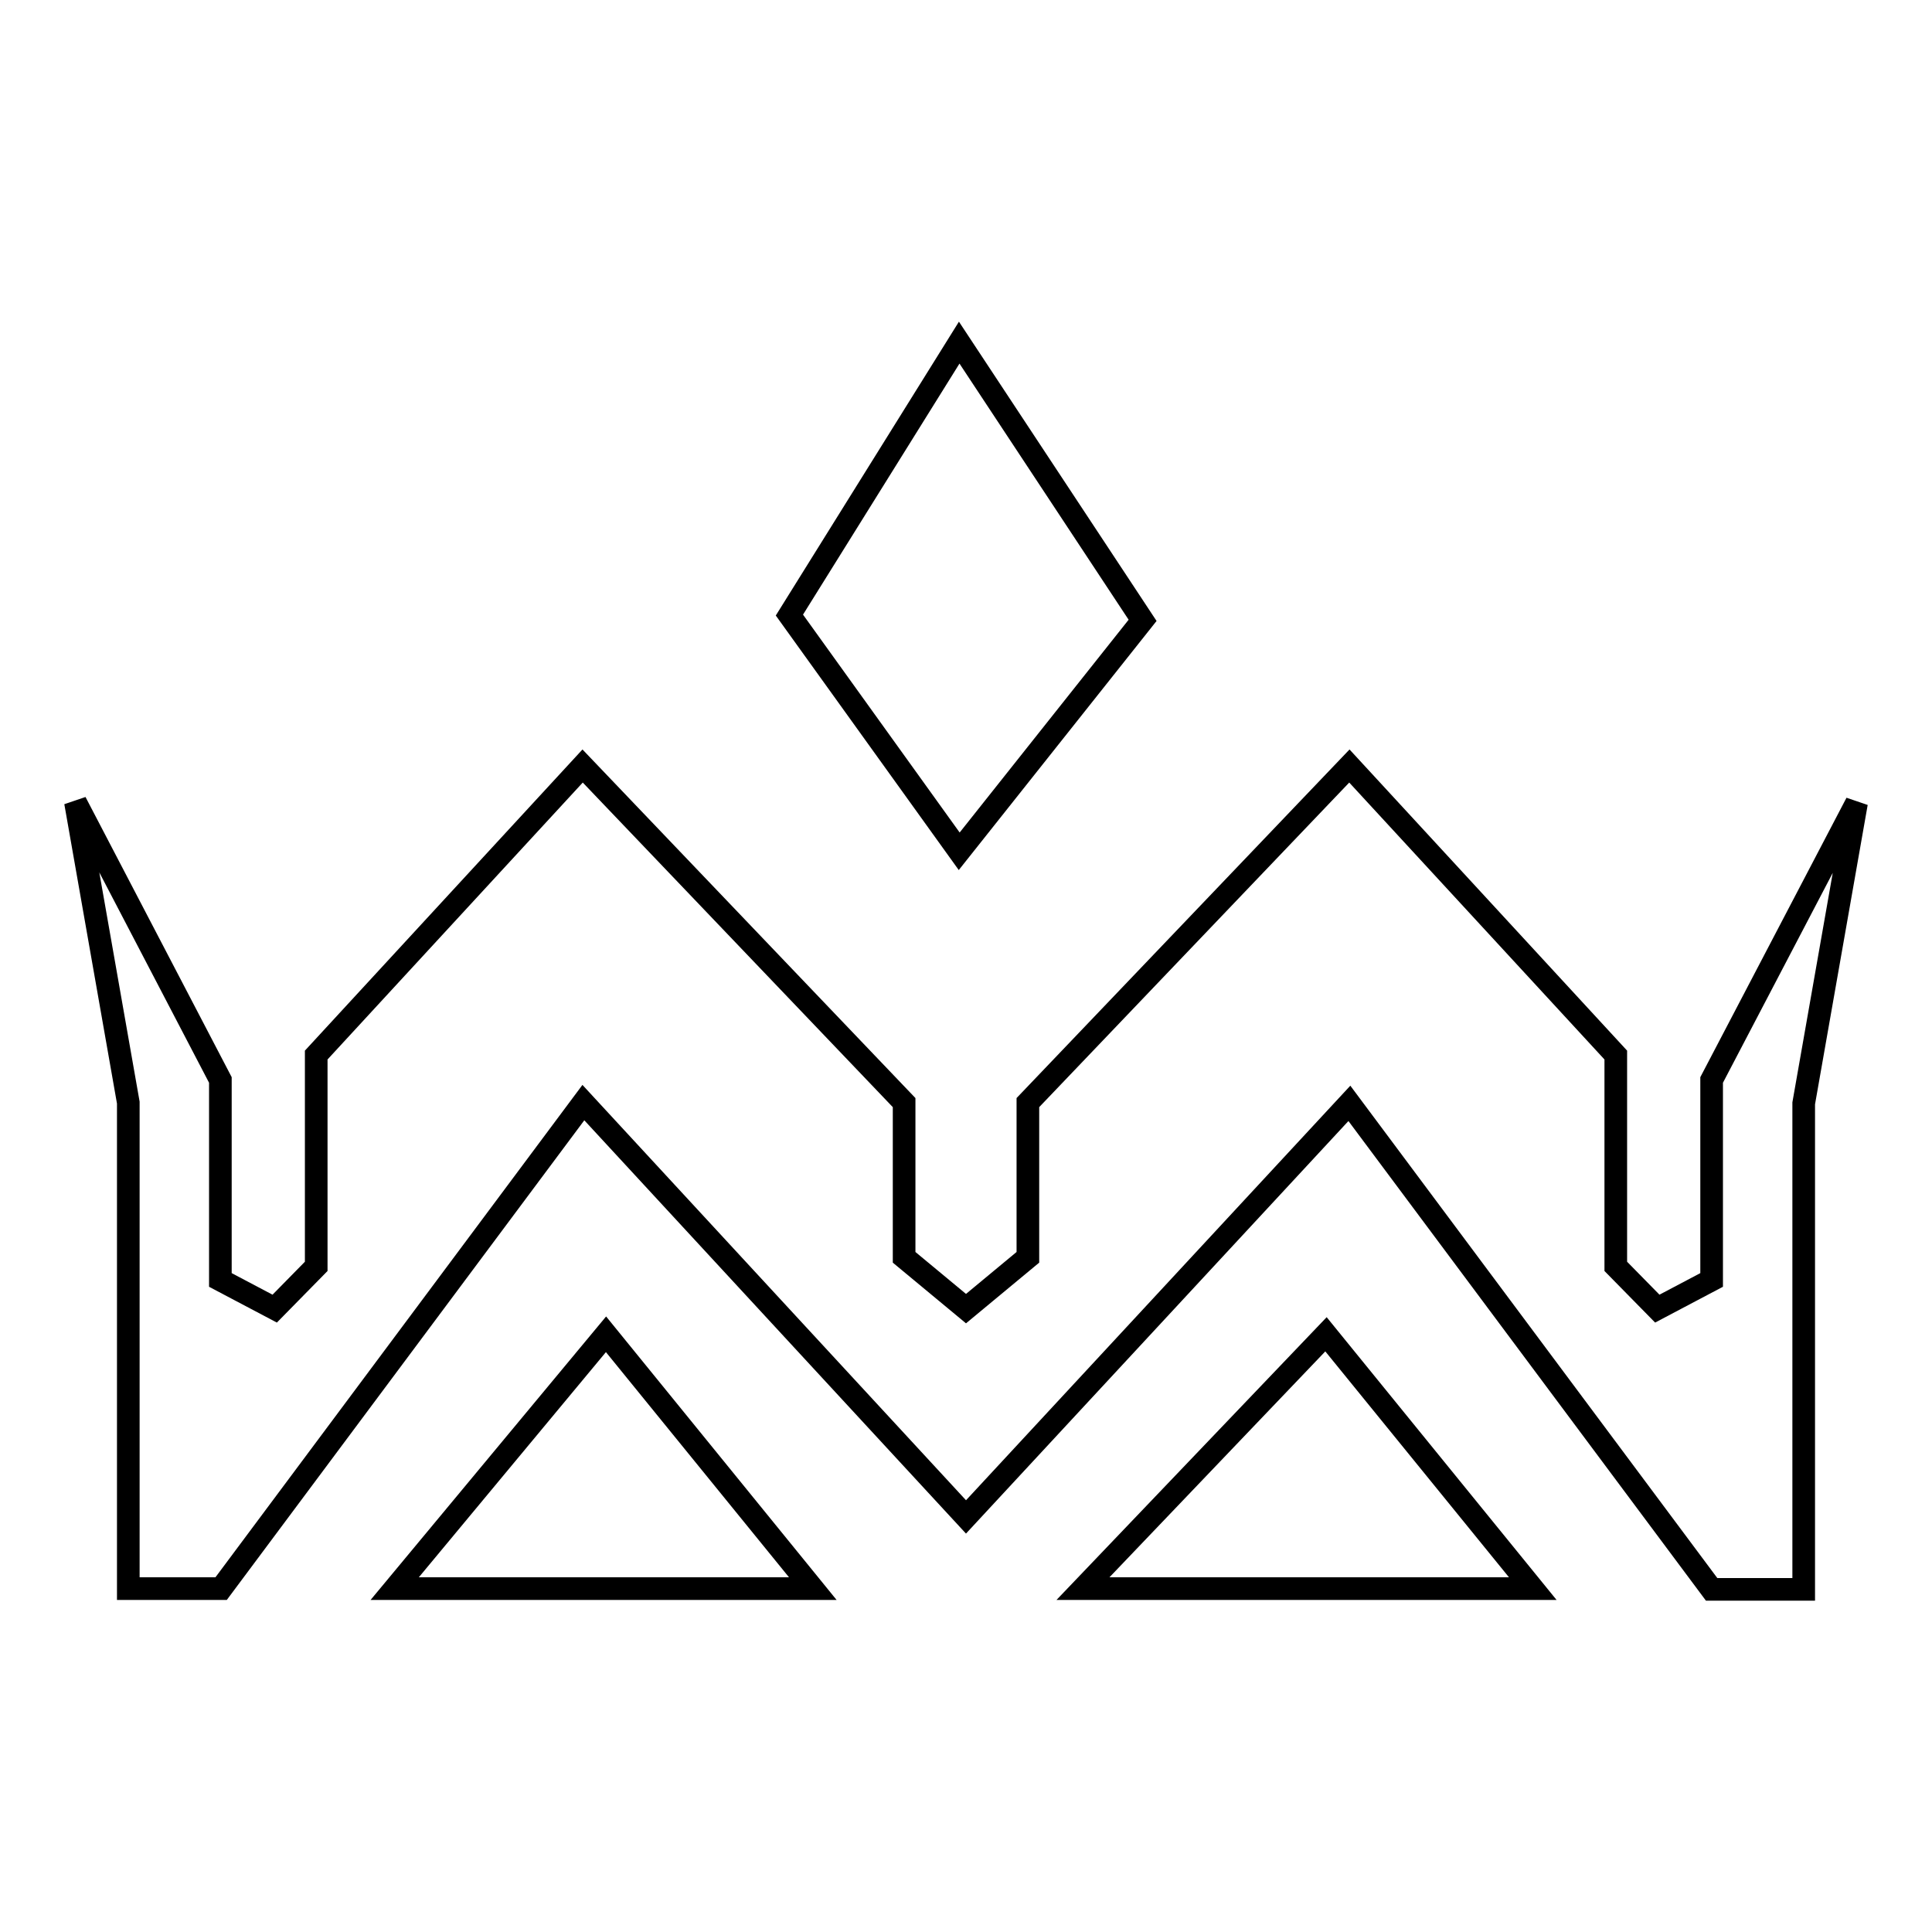 <?xml version="1.0" encoding="utf-8"?>
<!-- Svg Vector Icons : http://www.onlinewebfonts.com/icon -->
<!DOCTYPE svg PUBLIC "-//W3C//DTD SVG 1.1//EN" "http://www.w3.org/Graphics/SVG/1.1/DTD/svg11.dtd">
<svg version="1.1" xmlns="http://www.w3.org/2000/svg" xmlns:xlink="http://www.w3.org/1999/xlink" x="0px" y="0px" viewBox="0 0 256 256" enable-background="new 0 0 256 256" xml:space="preserve">
<g> <path stroke-width="3" fill-opacity="0" stroke="#000000"  d="M151.4,82.2l-24.3-36.8l-22.5,36.1l22.5,31.3L151.4,82.2z"/> <path stroke-width="3" fill-opacity="0" stroke="#000000"  d="M226.8,143.1v26.5l-7.2,3.8l-5.5-5.6v-28l-35.3-38.3l-42.6,44.6v20.5l-8.2,6.8l-8.2-6.8v-20.5l-42.6-44.6 l-35.3,38.3v28l-5.5,5.6l-7.2-3.8v-26.5L10,106.3l7,39.8v64.4h12.3l48-64.4L128,201l50.8-54.8l48,64.4H239v-64.4l7-39.8 L226.8,143.1L226.8,143.1z"/> <path stroke-width="3" fill-opacity="0" stroke="#000000"  d="M52.3,210.5h55.4l-27.4-33.7L52.3,210.5z M143.5,210.5h59.6l-27.4-33.7L143.5,210.5z"/></g>
</svg>